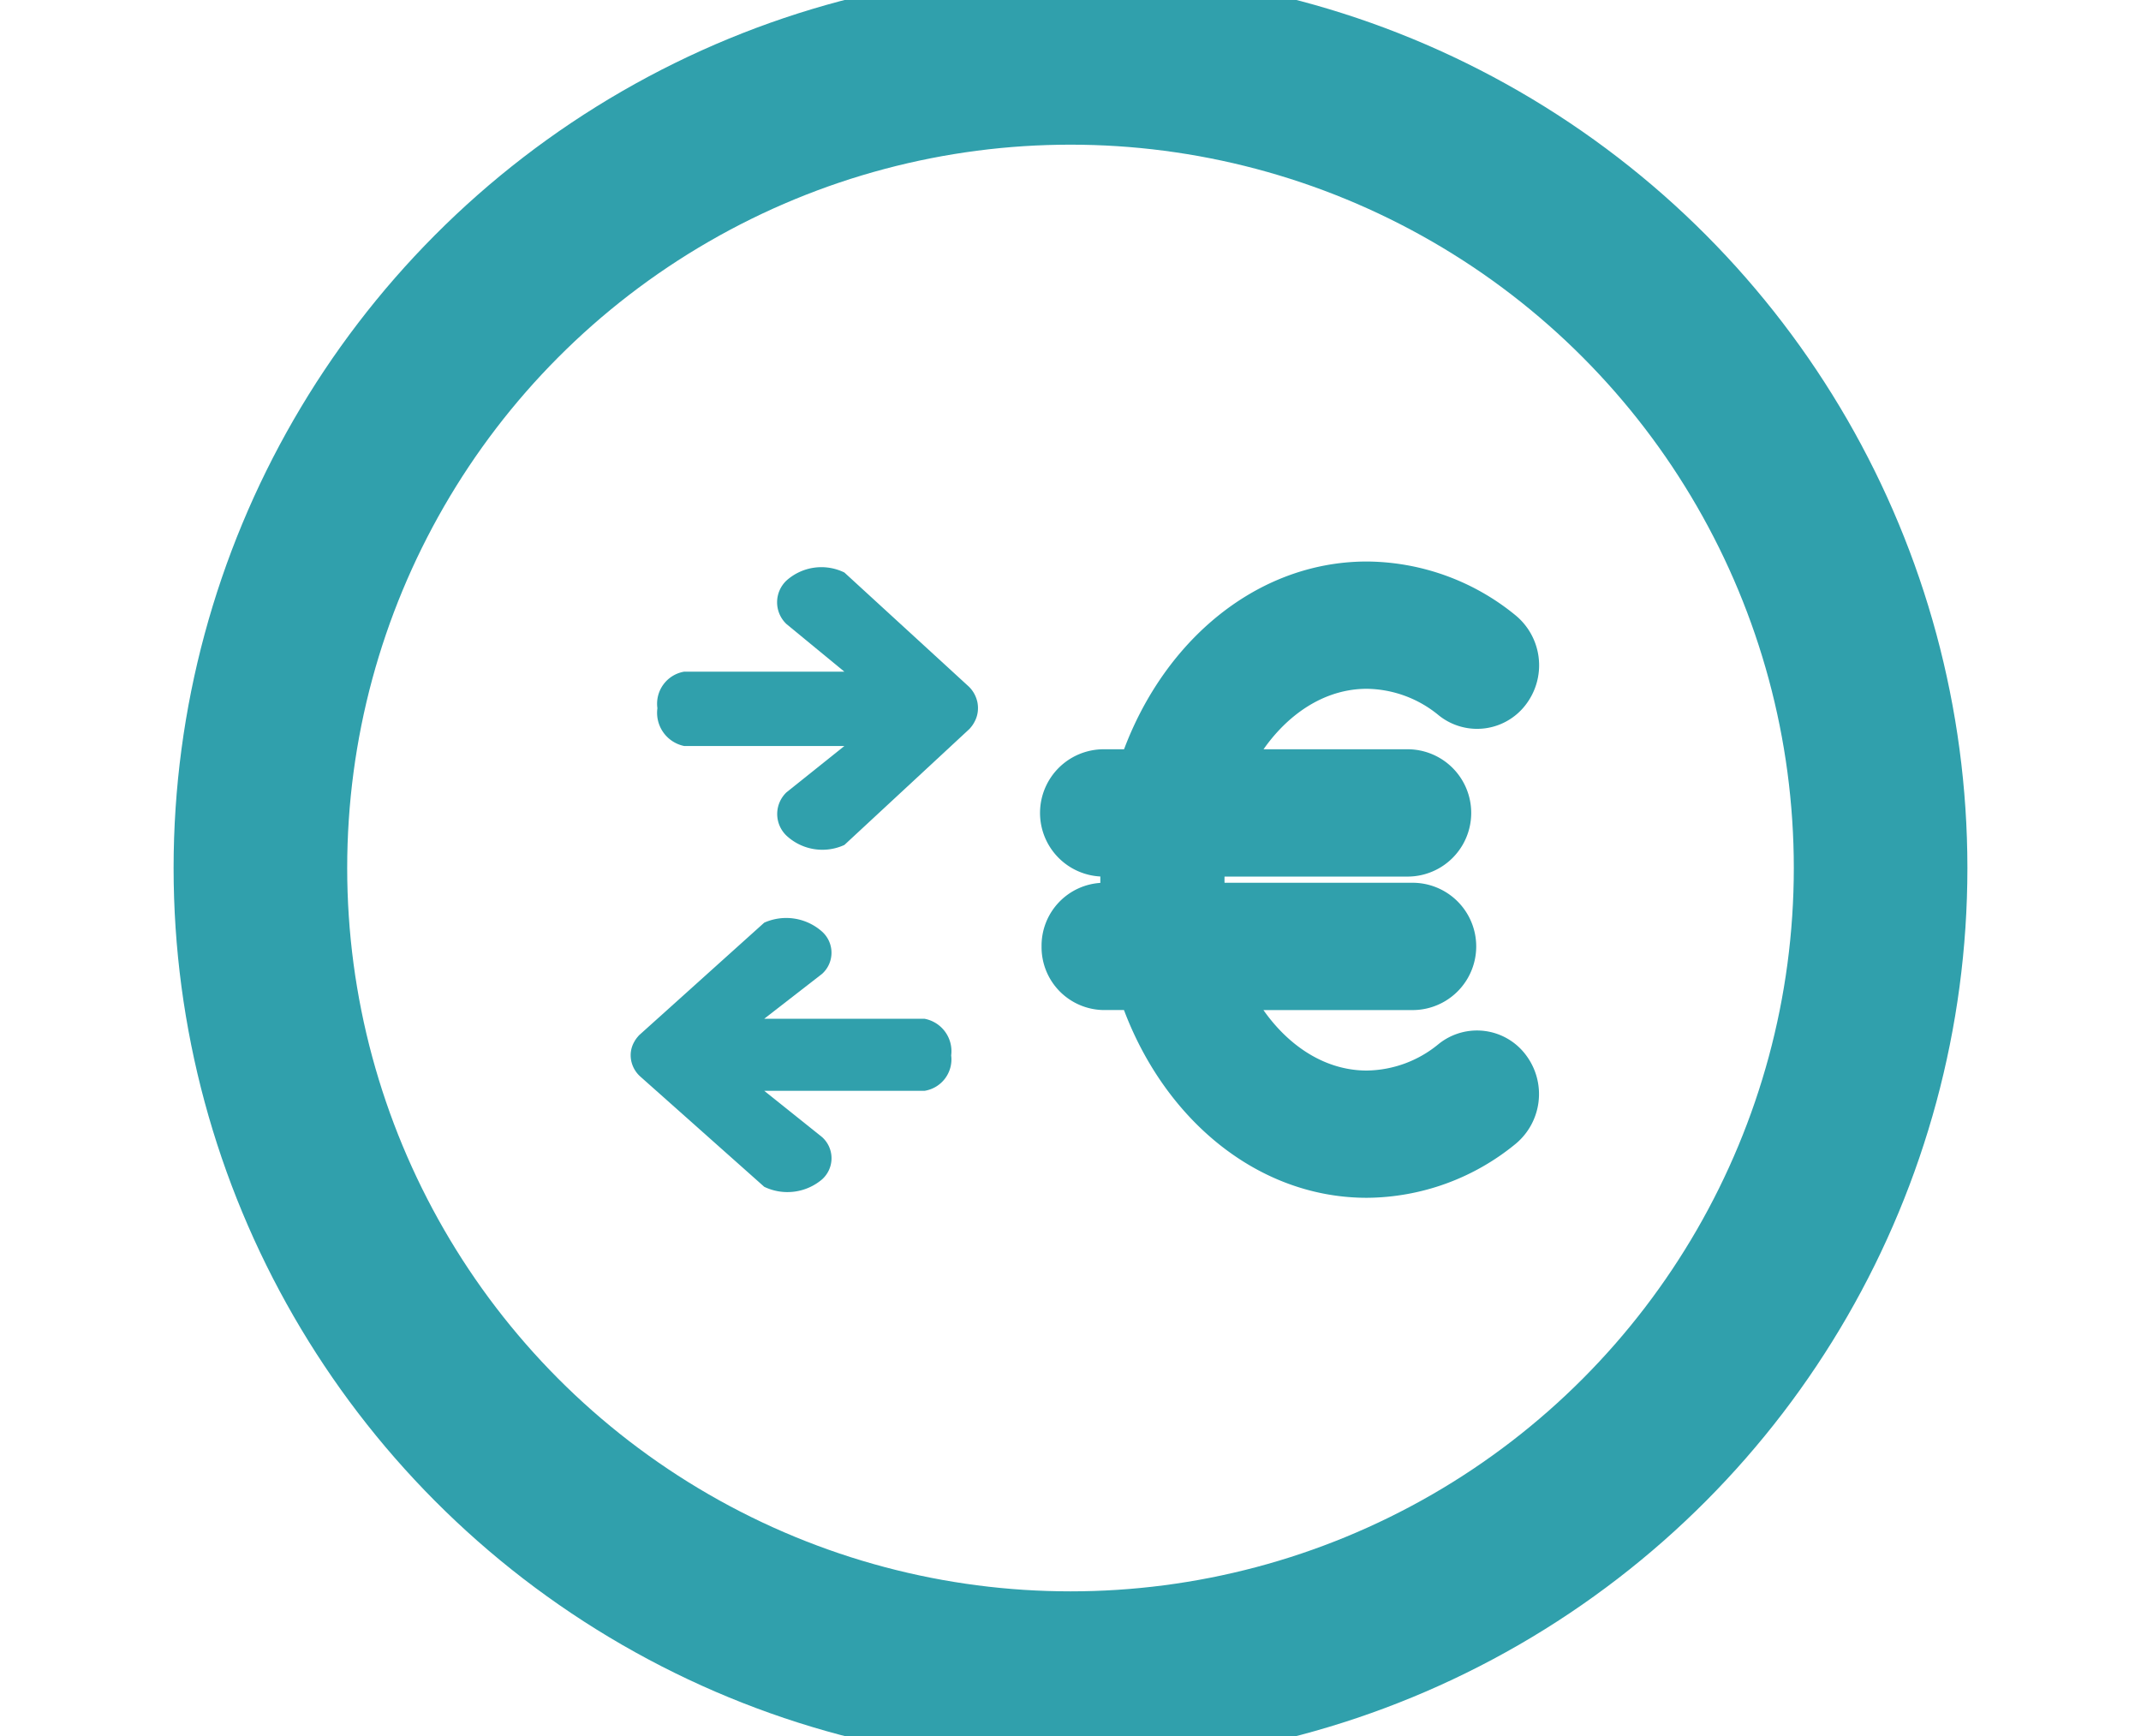 <svg id="ICO" xmlns="http://www.w3.org/2000/svg" width="74" height="60" viewBox="0 0 74 60">
  <defs>
    <style>
      .cls-1, .cls-2, .cls-3 {
        fill: #30A0AC;
      }

      .cls-1 {
        fill-opacity: 0;
        stroke-width: 6px;
      }

      .cls-1, .cls-2 {
        stroke: #30A0AC;
        stroke-linejoin: round;
      }

      .cls-2 {
        stroke-width: 2px;
      }

      .cls-2, .cls-3 {
        fill-rule: evenodd;
      }
    </style>
  </defs>
  <circle id="Ellipse_3_copy_10" data-name="Ellipse 3 copy 10" class="cls-1" cx="37" cy="30" r="28"/>
  <path class="cls-2" d="M37,32.709a1.174,1.174,0,0,0,1.147,1.2h1.415c1.171,3.785,4.168,6.489,7.68,6.489a7.181,7.181,0,0,0,4.5-1.63,1.237,1.237,0,0,0,.216-1.681,1.112,1.112,0,0,0-1.606-.226A4.971,4.971,0,0,1,47.242,38c-2.278,0-4.256-1.663-5.245-4.09h6.826a1.2,1.2,0,0,0,0-2.4h-7.43a8.767,8.767,0,0,1,0-2.214h7.257a1.2,1.2,0,0,0,0-2.4H42c0.989-2.427,2.967-4.09,5.245-4.09a4.975,4.975,0,0,1,3.111,1.139,1.113,1.113,0,0,0,1.607-.227,1.238,1.238,0,0,0-.218-1.681,7.184,7.184,0,0,0-4.5-1.63c-3.513,0-6.509,2.7-7.68,6.489H38.147a1.2,1.2,0,0,0,0,2.4h0.938c-0.034.364-.054,0.733-0.054,1.107s0.02,0.743.054,1.107H38.147A1.174,1.174,0,0,0,37,32.709Z"/>
  <path id="Shape_637_copy_4" data-name="Shape 637 copy 4" class="cls-3" d="M29.185,19.787l4.292,3.935a1.041,1.041,0,0,1,.275.436c0.011,0.034.02,0.069,0.028,0.1a1.049,1.049,0,0,1,.022.213,0.982,0.982,0,0,1-.128.492,0.959,0.959,0,0,1-.055.091,0.945,0.945,0,0,1-.067.088,0.542,0.542,0,0,1-.075.08l-4.292,3.981a1.822,1.822,0,0,1-2-.32,1.034,1.034,0,0,1,0-1.5l2-1.6H23.646a1.171,1.171,0,0,1-.924-1.306,1.124,1.124,0,0,1,.924-1.263h5.538l-2-1.645a1.034,1.034,0,0,1,0-1.505A1.806,1.806,0,0,1,29.185,19.787ZM26.415,41.018L22.123,37.2a1,1,0,0,1-.275-0.423c-0.011-.033-0.02-0.067-0.028-0.1a0.989,0.989,0,0,1-.022-0.206A0.931,0.931,0,0,1,21.926,36a0.841,0.841,0,0,1,.055-0.088,0.827,0.827,0,0,1,.067-0.085,0.5,0.5,0,0,1,.075-0.078l4.291-3.86a1.864,1.864,0,0,1,2,.31,0.981,0.981,0,0,1,0,1.459l-2,1.552h5.539a1.14,1.14,0,0,1,.923,1.266,1.1,1.1,0,0,1-.923,1.225H26.415l2,1.6a0.981,0.981,0,0,1,0,1.459A1.85,1.85,0,0,1,26.415,41.018Z"/>
</svg>
